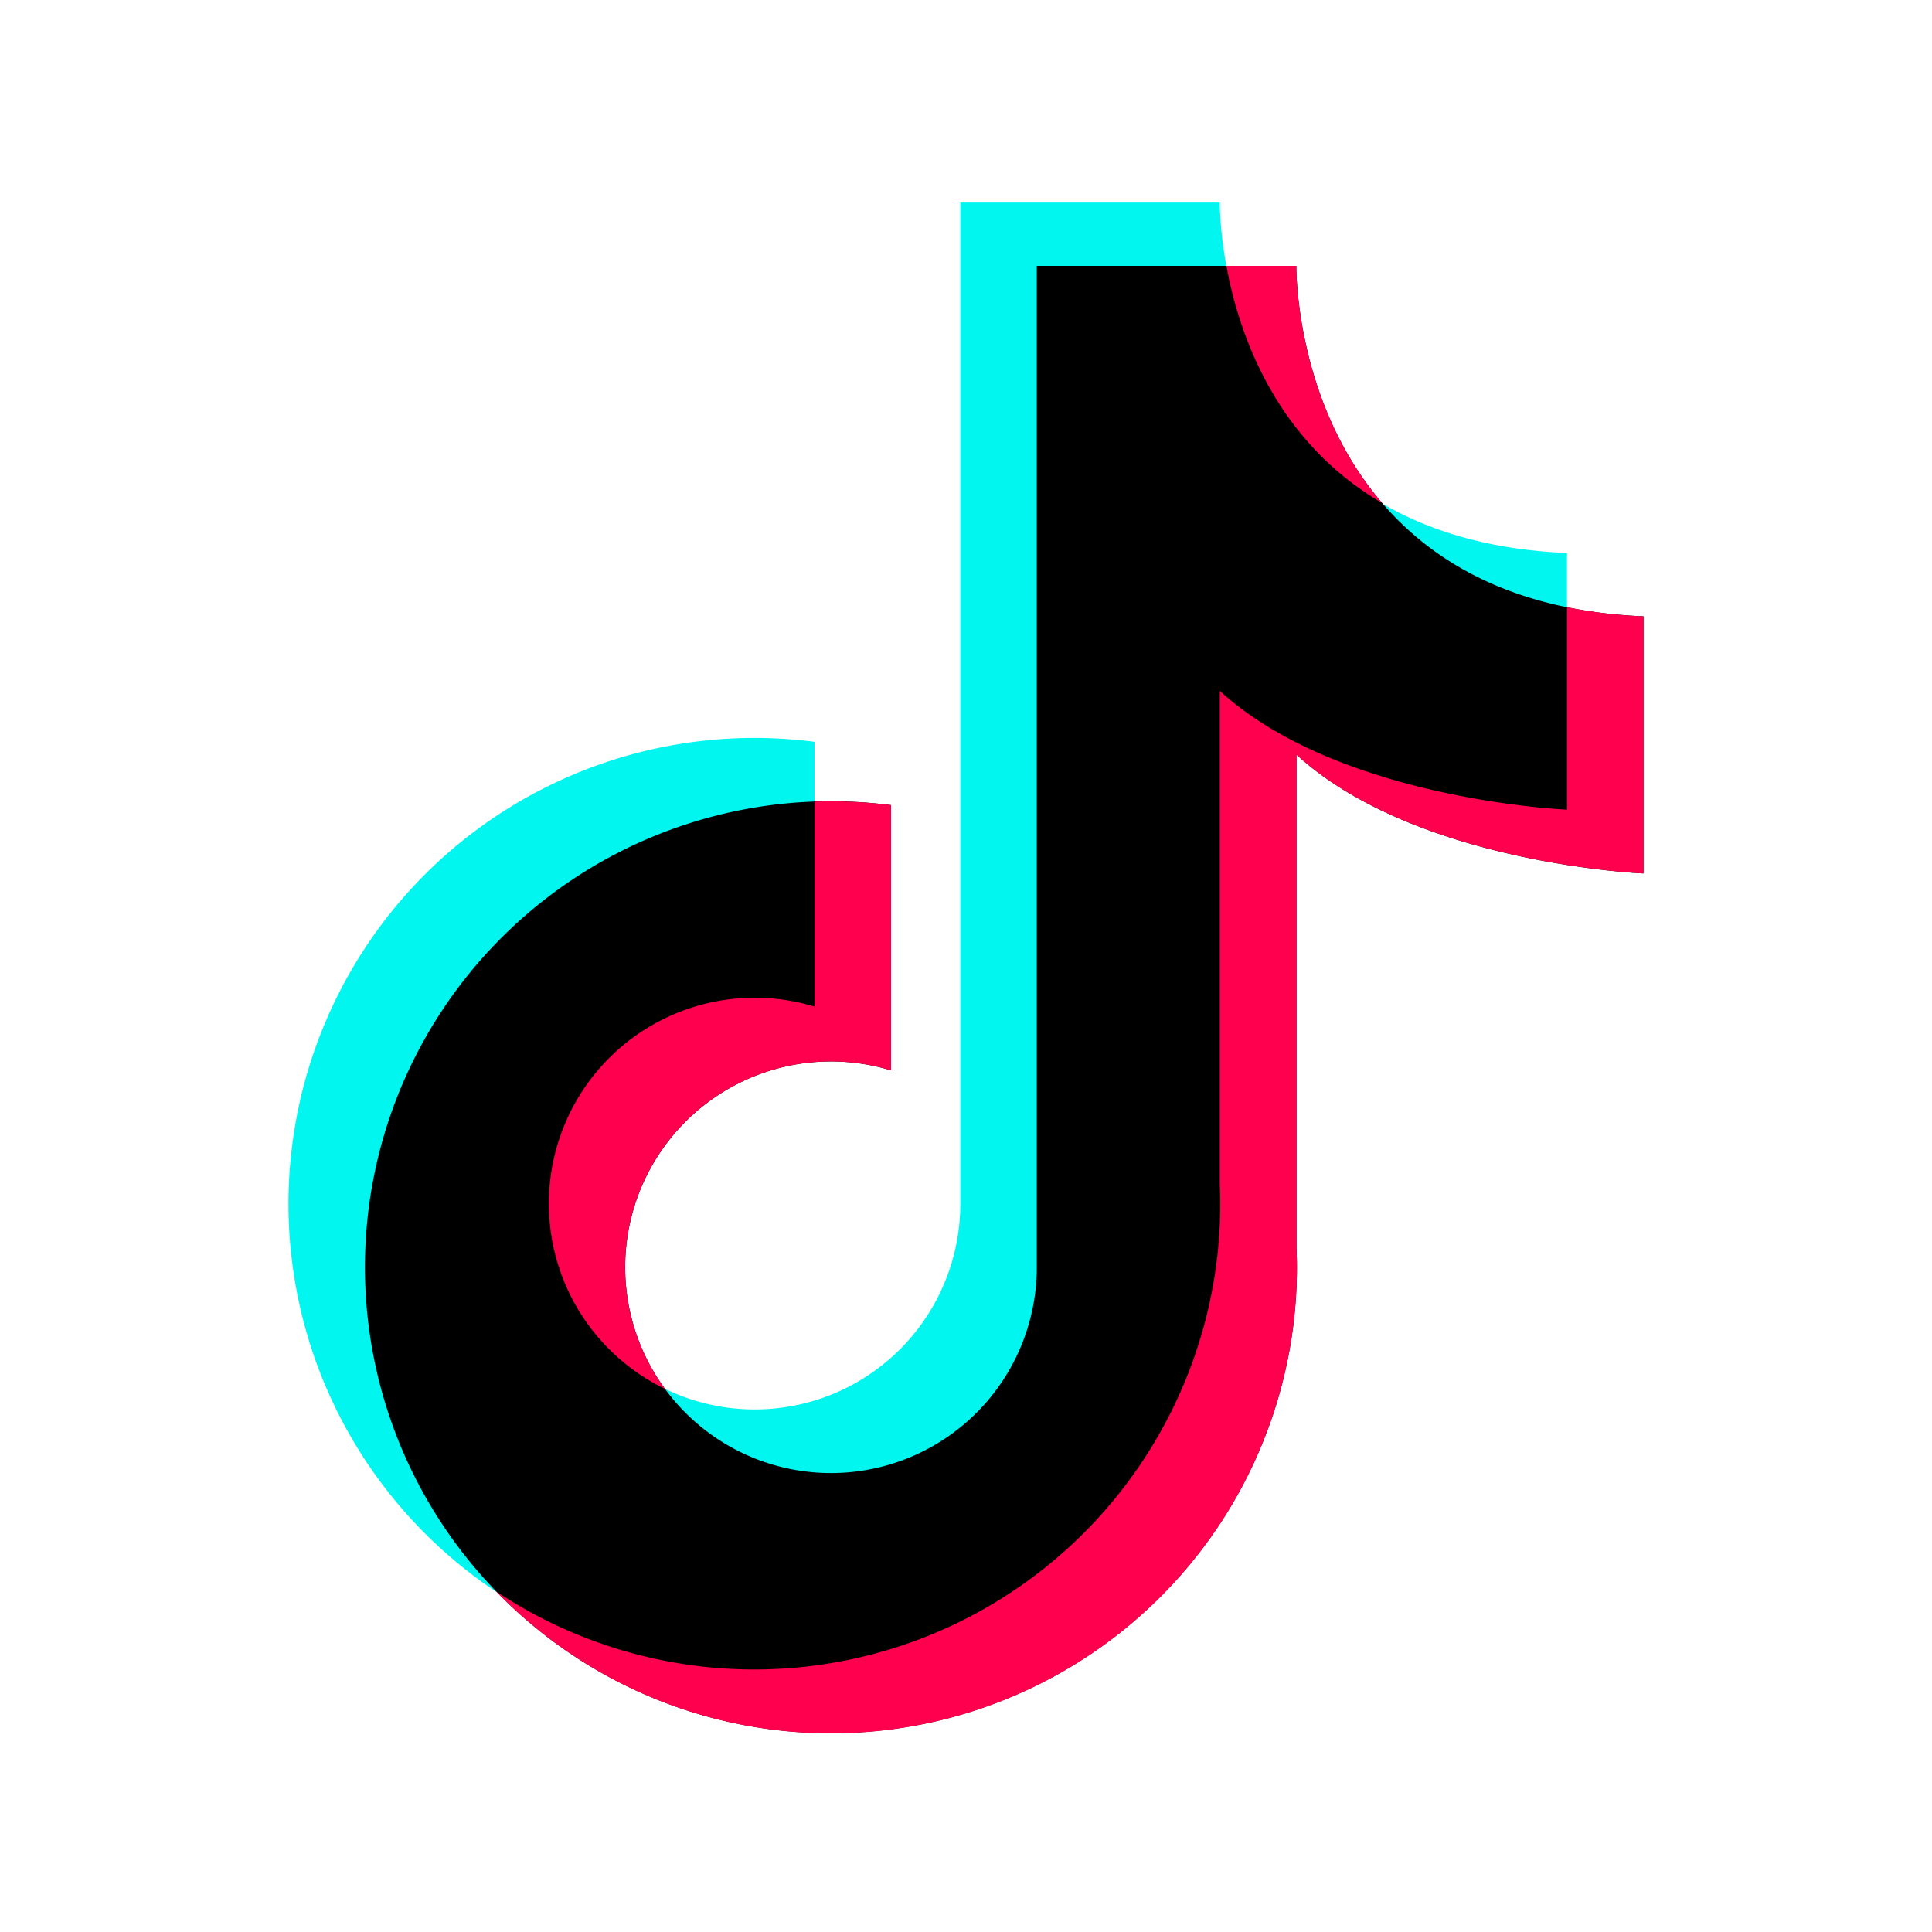 <?xml version="1.0"?><svg id="Apple" viewBox="0 0 512 512" xmlns="http://www.w3.org/2000/svg"><defs><style>.cls-1{fill:#00f6ef;}.cls-2{fill:#ff004f;}</style></defs><path class="cls-1" d="M415.27,214.69V146.55c-89.08-3.75-91.89-84.69-92-92.3v-.57H254.49V319.06h0a54.5,54.5,0,1,1-38.64-52.18V196.59A123.49,123.49,0,1,0,323.43,319.06c0-1.73-.05-3.45-.12-5.16V183.22C355,212.22,415.27,214.69,415.27,214.69Z"/><path d="M435.54,231.47V163.33c-89.08-3.76-91.89-84.7-92-92.3v-.58H274.76V335.84h0a54.54,54.54,0,1,1-38.64-52.18V213.37A123.49,123.49,0,1,0,343.7,335.84c0-1.73-.05-3.45-.12-5.16V200C375.28,229,435.54,231.47,435.54,231.47Z"/><path class="cls-2" d="M325,70.45c3.32,18.07,13,46.34,41.28,62.87-21.6-25.15-22.7-57.61-22.74-62.29v-.58Z"/><path class="cls-2" d="M435.54,231.47V163.33a127.94,127.94,0,0,1-20.27-2.42v53.66s-60.26-2.47-92-31.46V313.78c.07,1.72.12,3.43.12,5.16a123.49,123.49,0,0,1-191.9,102.81A123.48,123.48,0,0,0,343.7,335.84c0-1.73-.05-3.45-.12-5.16V200C375.28,229,435.54,231.47,435.54,231.47Z"/><path class="cls-2" d="M215.85,266.76a54.56,54.56,0,0,0-39.63,101.31,54.54,54.54,0,0,1,59.9-84.41V213.37a124.69,124.69,0,0,0-15.91-1c-1.46,0-2.91,0-4.36.09Z"/></svg>